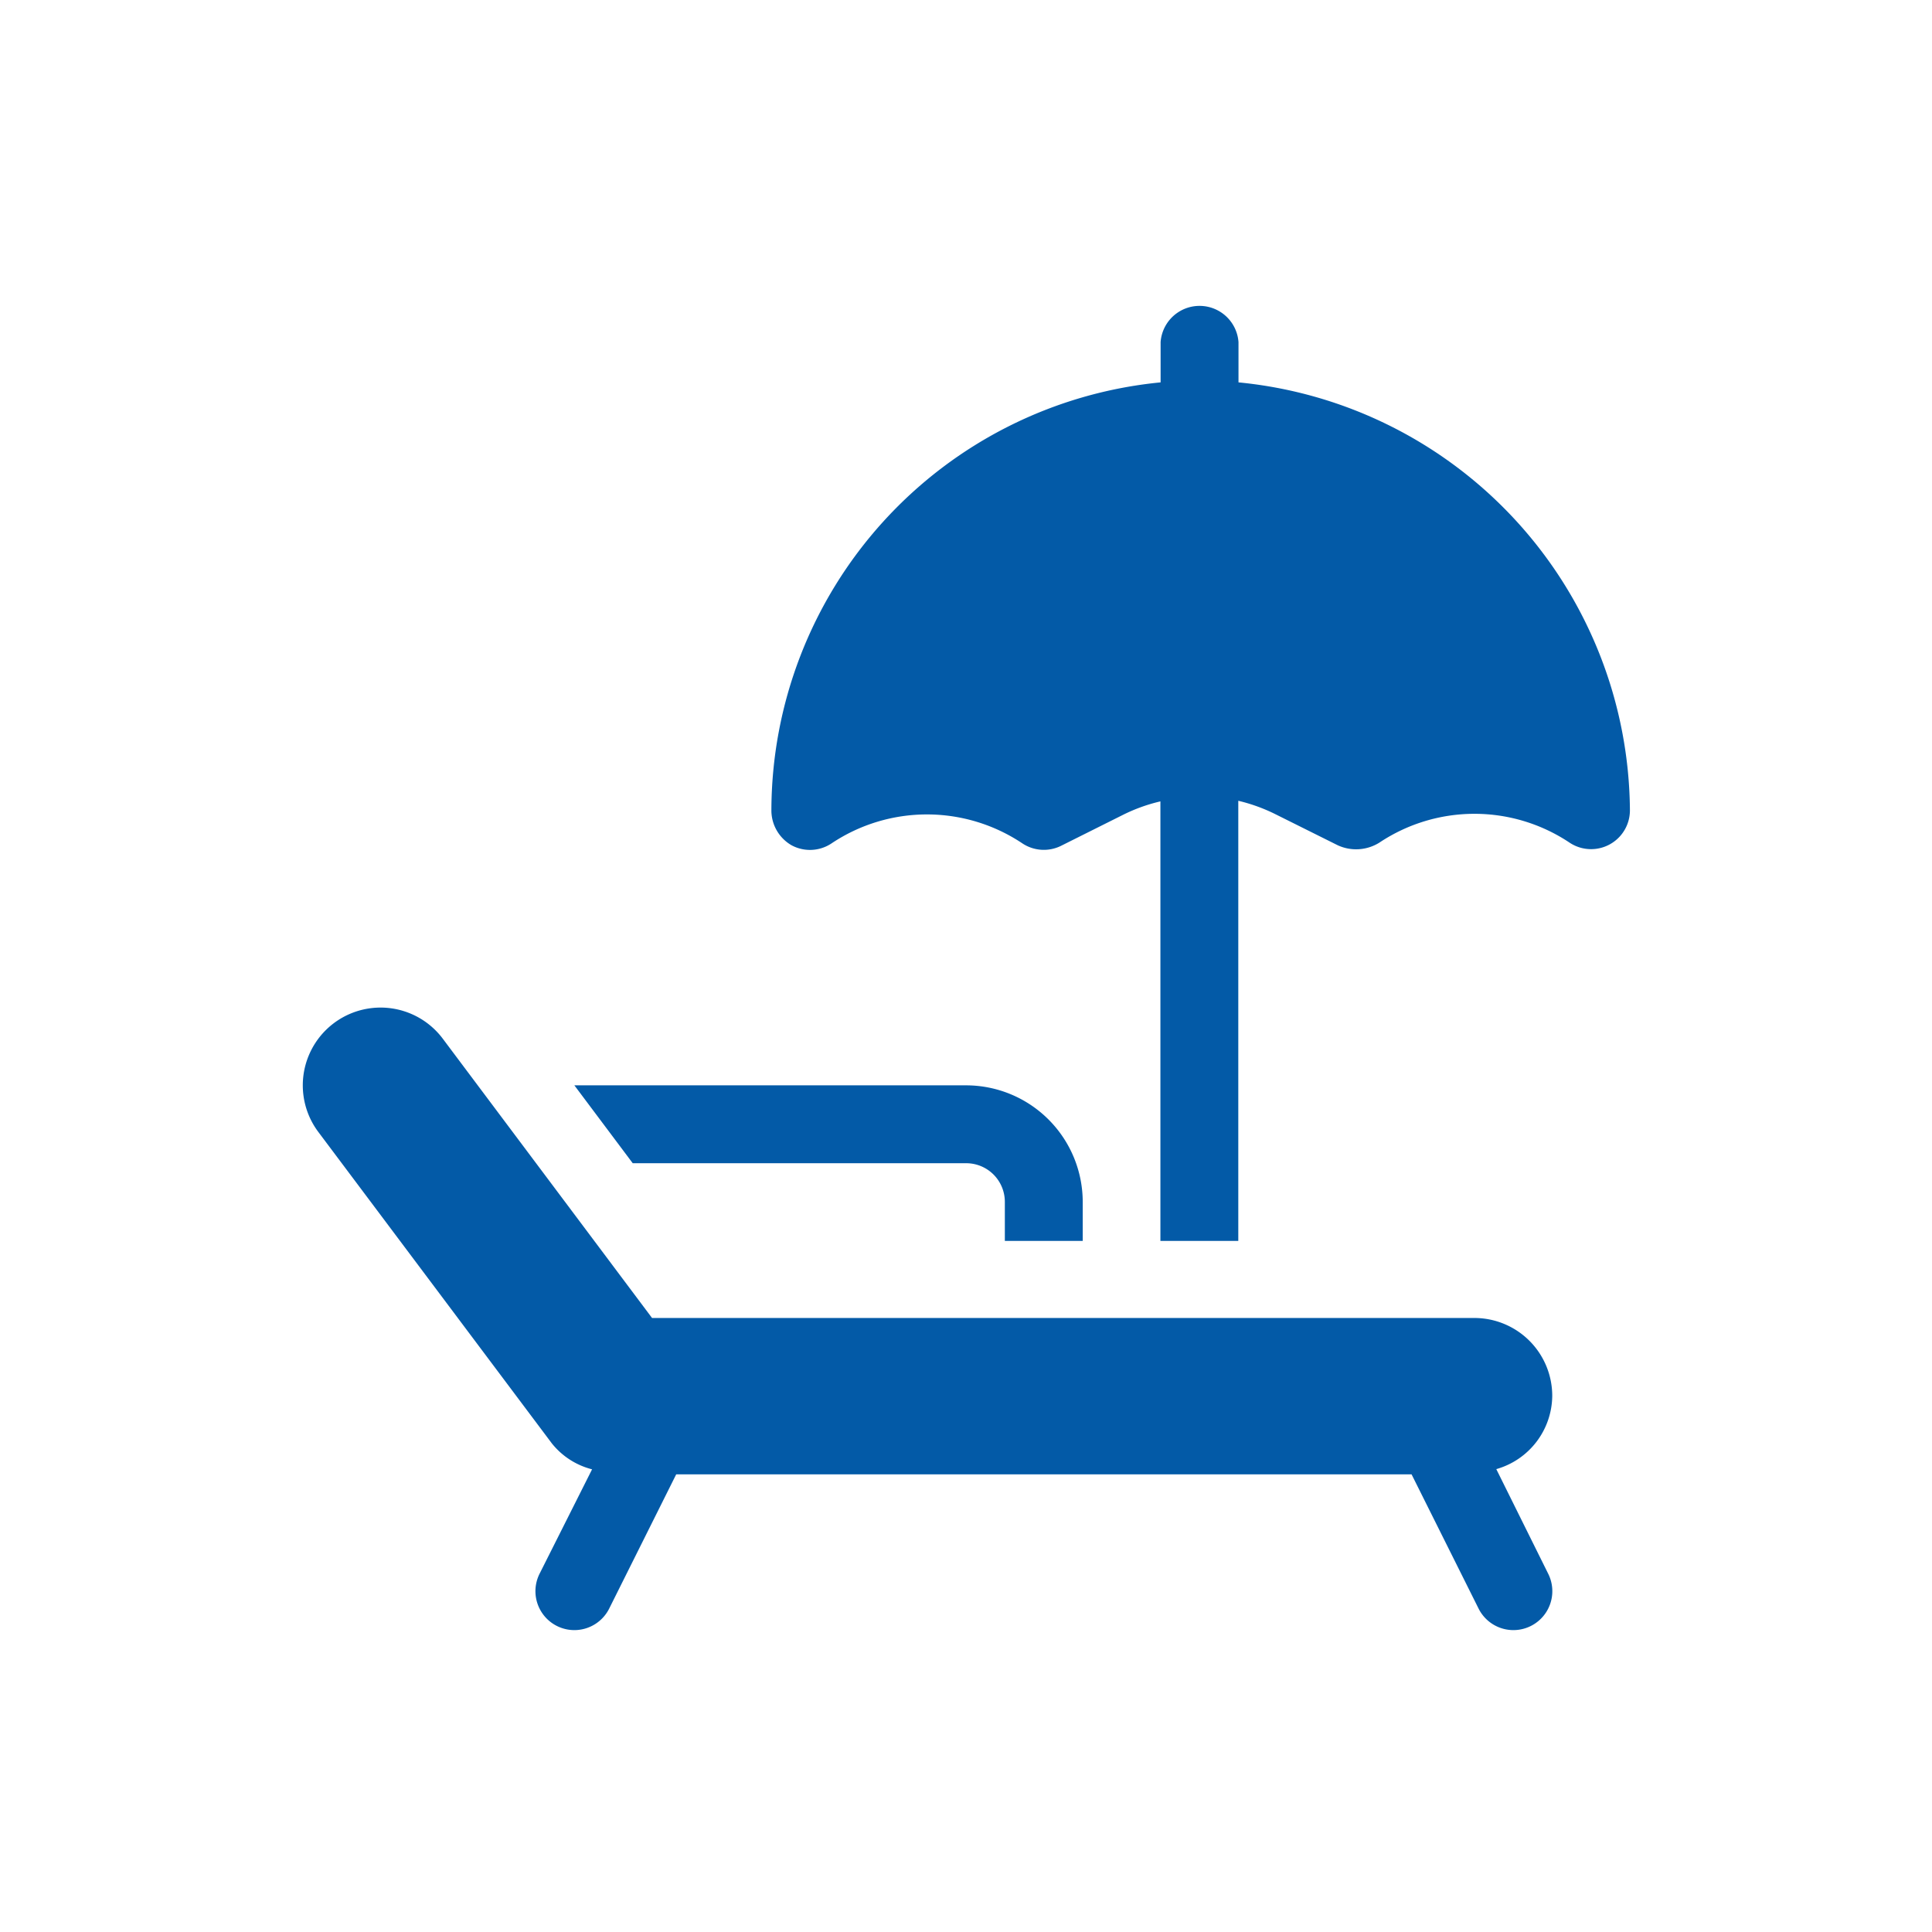 <svg id="Piktogramme" xmlns="http://www.w3.org/2000/svg" width="96" height="96" viewBox="0 0 96 96"><defs><style>.cls-1{fill:#035aa7;}</style></defs><path id="_726835_sunbed_Flaticon_" data-name="726835_sunbed (Flaticon)" class="cls-1" d="M61.54,19v-2a1.94,1.94,0,0,0-3.87,0v2a21.41,21.41,0,0,0-19.34,21.3,2,2,0,0,0,1,1.7,1.93,1.93,0,0,0,2-.1,8.53,8.53,0,0,1,9.46,0,1.93,1.93,0,0,0,1.93.13l3.06-1.53a8.46,8.46,0,0,1,1.88-.68V61.66h3.87V39.79a8.56,8.56,0,0,1,1.87.68L66.47,42a2.18,2.18,0,0,0,2.07-.13,8.51,8.51,0,0,1,9.45,0,1.93,1.93,0,0,0,3-1.6A21.52,21.52,0,0,0,61.54,19ZM74.35,73a3.82,3.82,0,0,0,2.78-3.64,3.87,3.87,0,0,0-3.86-3.87H32.4L22,51.61a3.86,3.86,0,1,0-6.18,4.64l11.6,15.47a3.73,3.73,0,0,0,2,1.29L26.81,78.2a1.93,1.93,0,1,0,3.46,1.73l3.33-6.67H70.14l3.33,6.67a1.93,1.93,0,1,0,3.46-1.73ZM48,53.93H28.54l2.9,3.87H48a1.92,1.92,0,0,1,1.93,1.93v1.93H53.8V59.73A5.8,5.8,0,0,0,48,53.93Z"/></svg>